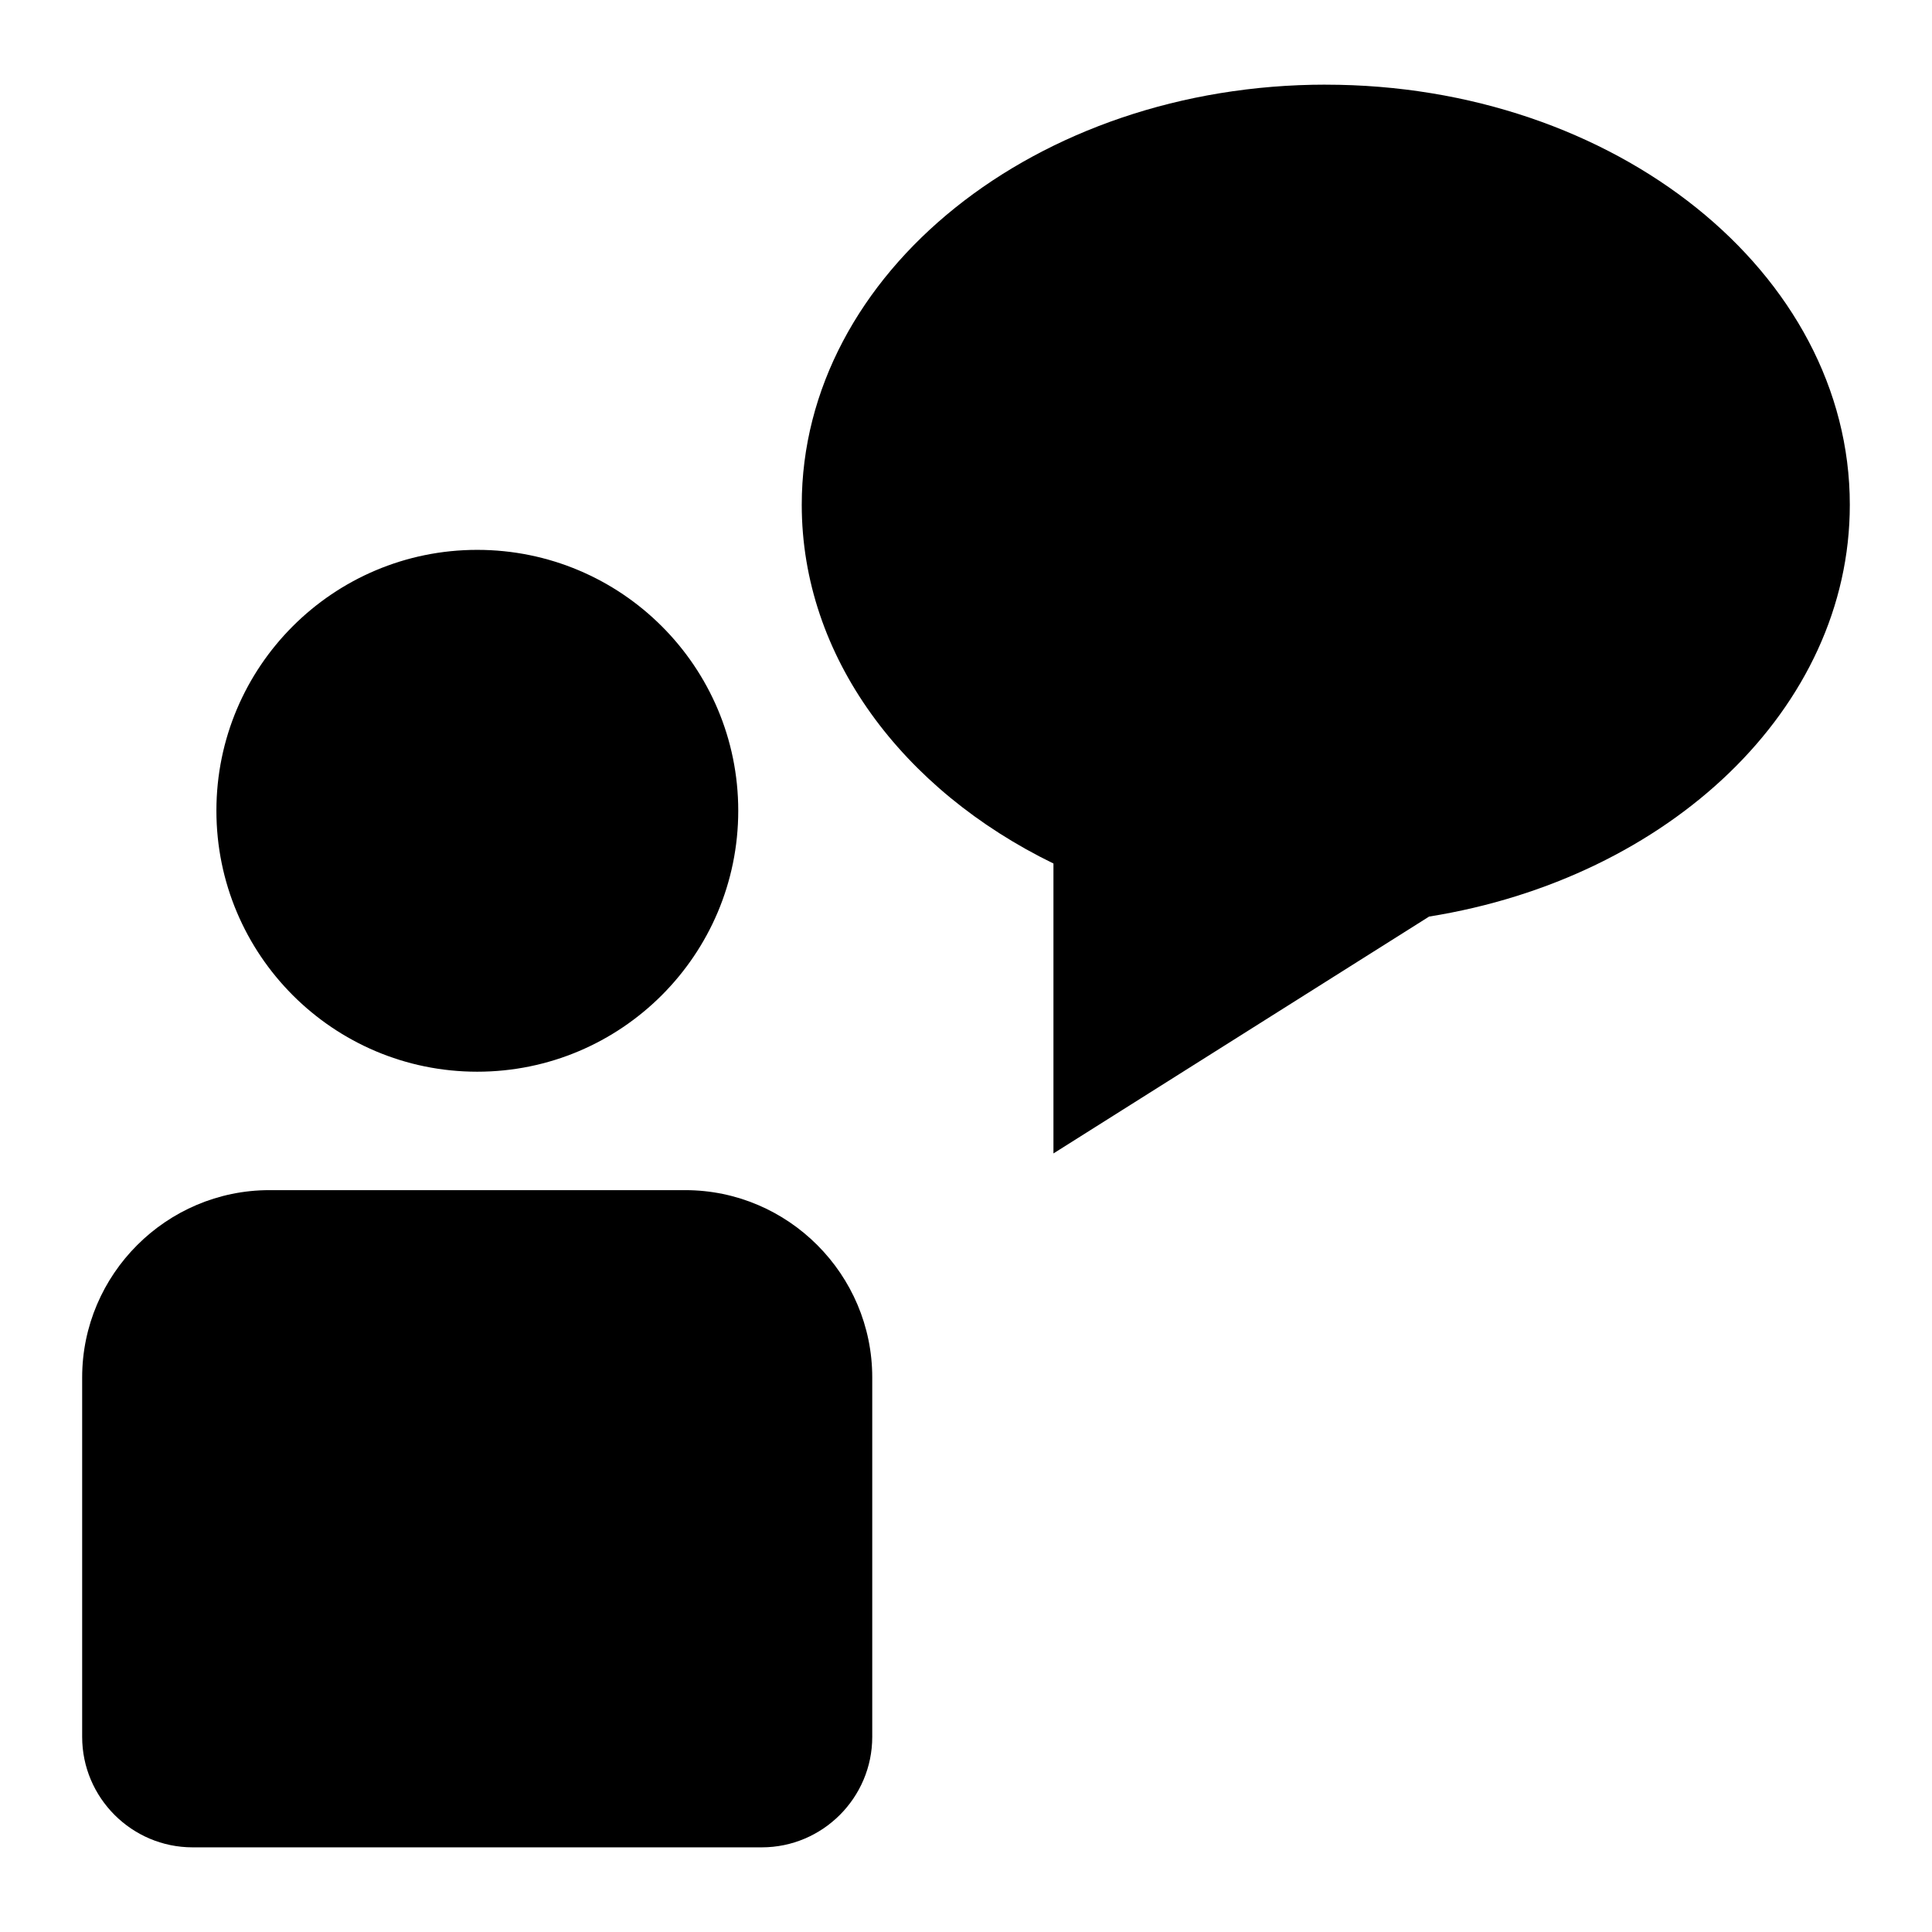 <?xml version="1.0" encoding="UTF-8"?>
<!-- Uploaded to: ICON Repo, www.iconrepo.com, Generator: ICON Repo Mixer Tools -->
<svg fill="#000000" width="800px" height="800px" version="1.1" viewBox="144 144 512 512" xmlns="http://www.w3.org/2000/svg">
 <path d="m215.4 459.4h110.18c27.305 0 49.574 22.32 49.574 49.625v95.27c0 16.121-13.148 29.27-29.27 29.27h-150.84c-16.121 0-29.27-13.148-29.27-29.27v-95.27c0-27.305 22.32-49.625 49.625-49.625zm279.92-292.96c76.73 0 138.9 49.879 138.9 111.34 0 53.957-47.914 98.949-111.49 109.12l-99.555 62.773v-76.832c-40.004-19.496-66.703-54.816-66.703-95.07 0-61.465 62.172-111.34 138.85-111.34zm-224.85 123.28c-38.188 0-69.121 30.934-69.121 69.121s30.934 69.172 69.121 69.172 69.172-30.984 69.172-69.172-30.984-69.121-69.172-69.121z" fill-rule="evenodd"/>
</svg>